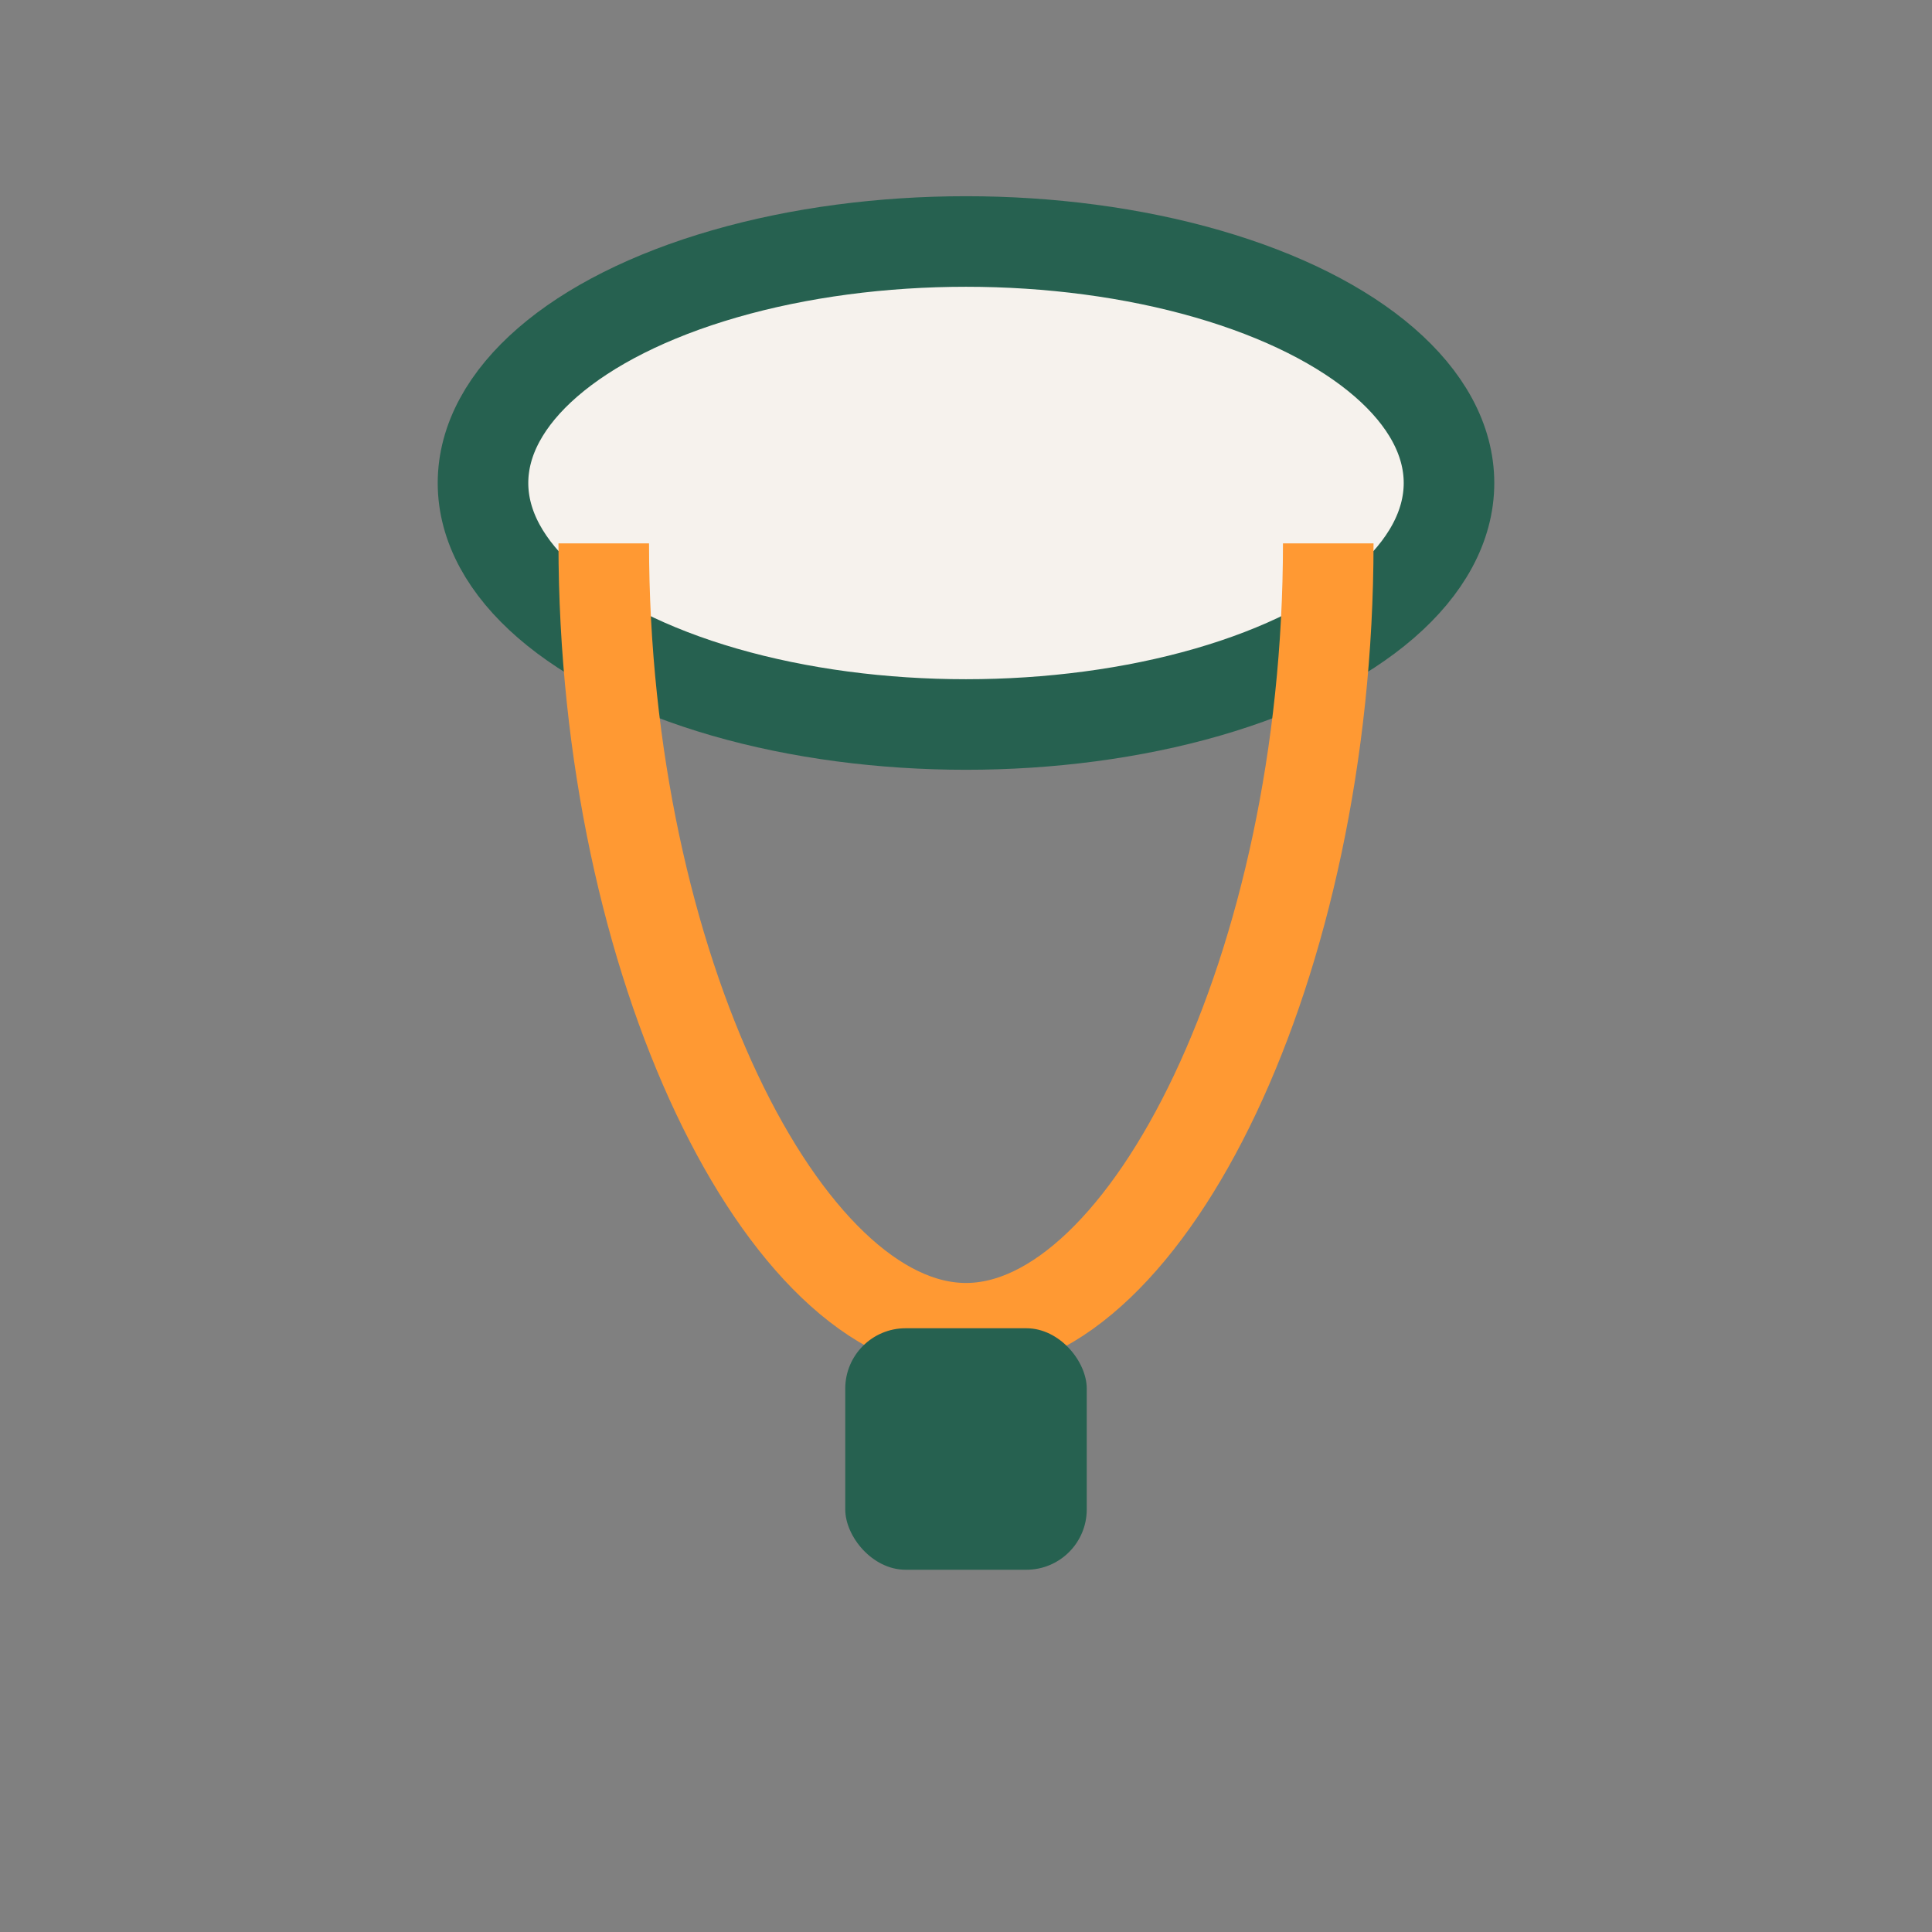 <?xml version="1.0" encoding="UTF-8"?>
<svg xmlns="http://www.w3.org/2000/svg" width="32" height="32" viewBox="0 0 32 32"><rect x="0" y="0" width="32" height="32" fill="#808080" stroke="none"/><ellipse cx="16" cy="8" rx="8" ry="4" fill="#F6F2ED" stroke="#266150" stroke-width="1.5"/><path d="M10 9c0 7 3 13 6 13s6-6 6-13" stroke="#FF9933" stroke-width="1.5" fill="none"/><rect x="14" y="22" width="4" height="4" rx="1" fill="#266150"/></svg>